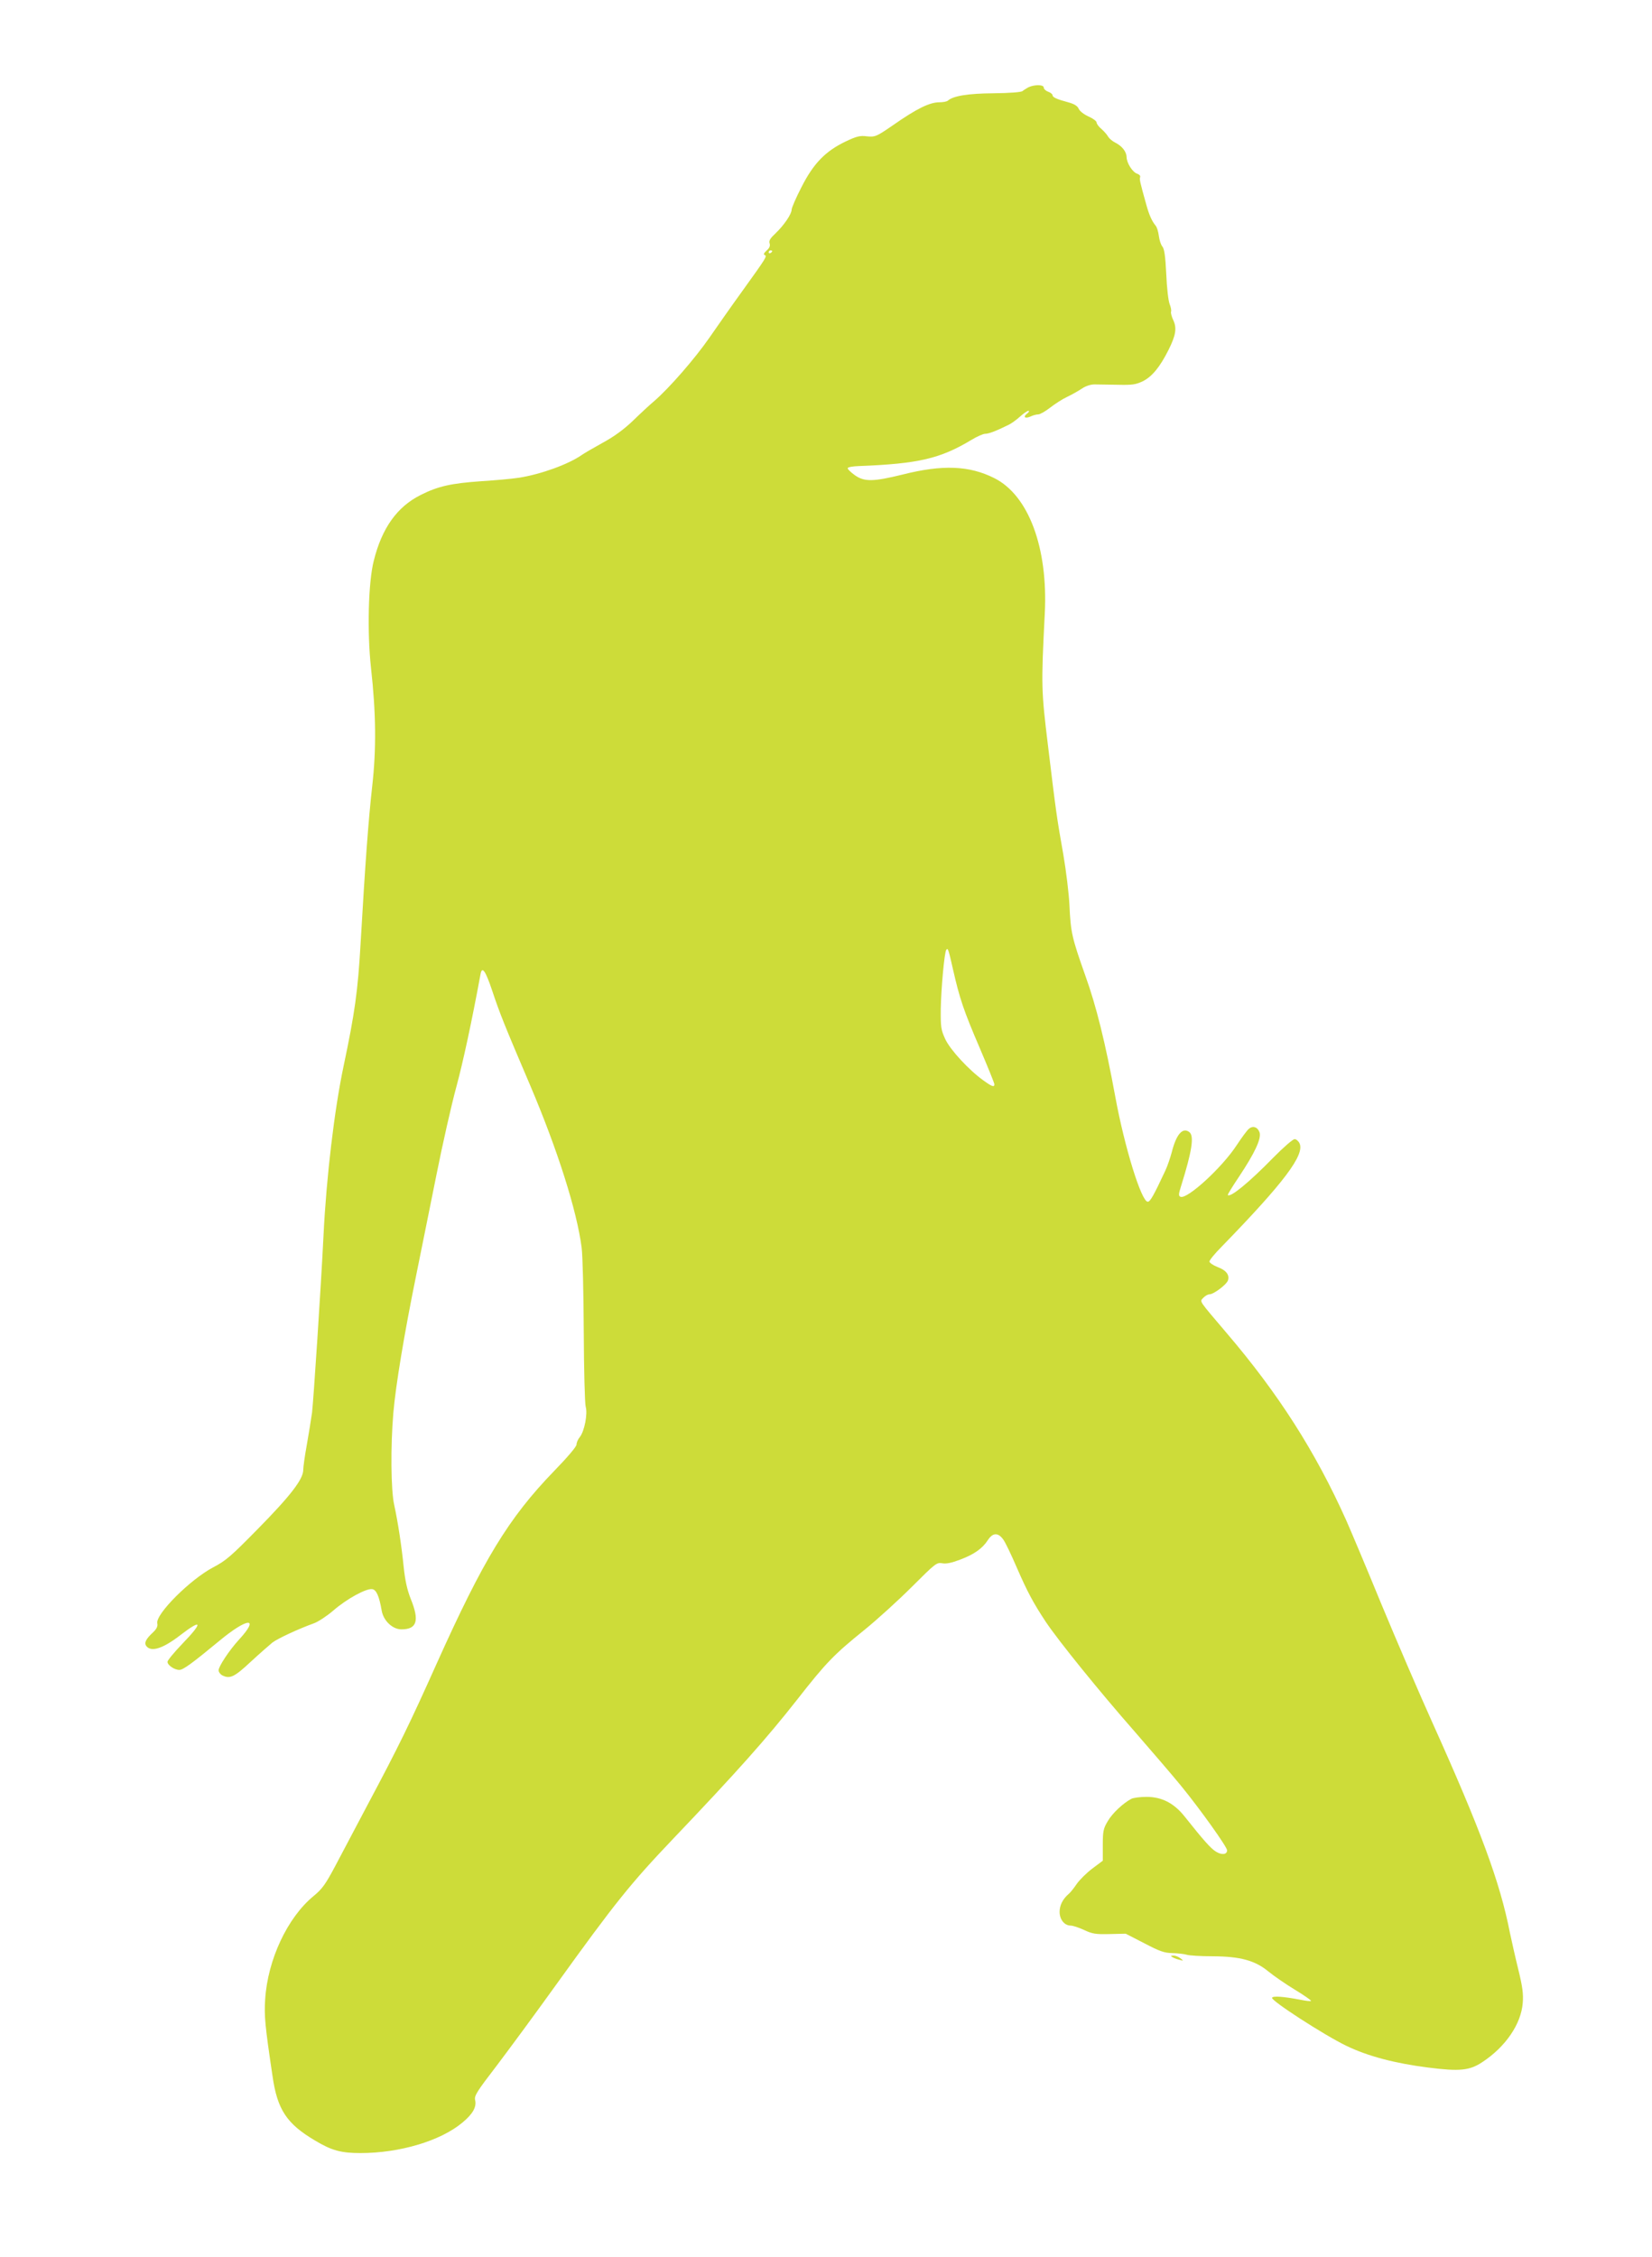 <?xml version="1.0" standalone="no"?>
<!DOCTYPE svg PUBLIC "-//W3C//DTD SVG 20010904//EN"
 "http://www.w3.org/TR/2001/REC-SVG-20010904/DTD/svg10.dtd">
<svg version="1.0" xmlns="http://www.w3.org/2000/svg"
 width="937pt" height="1280pt" viewBox="0 0 937 1280"
 preserveAspectRatio="xMidYMid meet">
<g transform="translate(0,1280) scale(0.1,-0.1)"
fill="#cddc39" stroke="none">
<path d="M5833 12305 c-11 -6 -27 -16 -34 -22 -9 -6 -72 -11 -164 -12 -144 -1
-230 -15 -259 -42 -6 -5 -27 -9 -47 -9 -56 0 -128 -35 -264 -130 -93 -64 -101
-68 -149 -63 -38 5 -58 0 -121 -30 -114 -55 -181 -124 -249 -258 -31 -60 -56
-118 -56 -128 0 -25 -43 -88 -91 -134 -30 -28 -39 -42 -34 -57 5 -14 -1 -27
-17 -41 -15 -14 -19 -22 -11 -25 15 -7 11 -13 -127 -205 -58 -80 -142 -200
-187 -265 -82 -118 -227 -285 -313 -359 -25 -21 -79 -71 -120 -111 -50 -48
-107 -90 -170 -124 -52 -29 -106 -60 -120 -70 -76 -53 -230 -109 -355 -129
-38 -6 -136 -15 -217 -20 -169 -12 -243 -28 -342 -78 -134 -67 -220 -188 -266
-373 -31 -122 -38 -401 -16 -605 29 -259 31 -464 7 -675 -21 -188 -39 -427
-66 -894 -15 -265 -33 -393 -96 -691 -52 -245 -98 -631 -114 -960 -15 -304
-57 -937 -65 -1005 -6 -41 -19 -124 -30 -185 -11 -60 -20 -124 -20 -141 0 -53
-74 -148 -257 -334 -152 -155 -182 -181 -255 -219 -130 -69 -325 -264 -316
-316 4 -17 -3 -32 -24 -52 -42 -39 -52 -61 -37 -79 28 -34 94 -12 189 61 127
98 134 77 15 -46 -47 -49 -85 -95 -85 -103 0 -19 39 -46 67 -46 22 0 71 36
225 163 162 135 235 140 113 8 -54 -59 -115 -151 -115 -173 0 -10 9 -22 19
-28 44 -23 69 -12 163 76 51 47 107 96 123 109 30 23 151 79 235 109 25 9 75
42 111 73 76 66 186 126 220 121 24 -3 40 -41 54 -122 10 -57 61 -106 112
-106 88 0 103 49 53 172 -21 53 -32 105 -40 179 -12 119 -32 253 -54 354 -19
84 -21 333 -5 522 13 154 62 450 130 783 27 135 79 389 114 565 35 176 86 401
113 500 39 144 88 372 138 643 9 44 28 16 65 -94 45 -135 71 -199 214 -534
158 -371 267 -716 294 -925 6 -44 11 -258 12 -475 1 -217 6 -410 11 -427 12
-41 -7 -139 -33 -172 -11 -13 -19 -32 -19 -43 0 -12 -53 -74 -128 -151 -258
-267 -400 -501 -666 -1093 -151 -337 -213 -465 -391 -799 -67 -126 -150 -284
-185 -350 -54 -101 -72 -127 -122 -168 -148 -122 -260 -361 -274 -586 -6 -94
-1 -147 42 -436 27 -188 80 -269 241 -364 95 -57 148 -71 258 -71 222 0 454
69 578 173 58 48 81 88 72 127 -6 25 9 48 124 198 71 94 223 300 337 459 331
460 420 571 659 822 368 386 533 572 706 792 165 211 209 256 381 395 73 59
195 170 271 246 132 132 140 138 170 133 23 -5 54 2 102 20 80 30 127 63 158
111 28 43 58 44 87 4 12 -16 46 -87 76 -157 61 -140 94 -202 166 -311 74 -110
302 -392 504 -622 98 -113 218 -252 265 -310 107 -131 259 -344 259 -363 0
-25 -31 -28 -64 -7 -29 18 -69 63 -178 200 -60 75 -129 110 -215 110 -35 0
-74 -5 -86 -11 -47 -25 -108 -82 -134 -127 -25 -42 -28 -57 -28 -135 l0 -89
-60 -45 c-33 -25 -72 -64 -88 -87 -15 -22 -35 -48 -45 -56 -34 -29 -52 -65
-52 -102 0 -44 28 -78 63 -78 12 0 46 -11 76 -25 47 -22 65 -25 145 -23 l91 2
105 -54 c88 -46 113 -55 160 -56 31 -1 67 -5 80 -9 14 -5 81 -9 150 -9 155 -1
239 -24 314 -86 28 -23 94 -69 148 -102 55 -33 97 -63 94 -65 -2 -3 -28 0 -58
6 -99 19 -156 23 -163 12 -9 -15 297 -213 422 -273 122 -59 275 -99 463 -123
180 -23 236 -17 308 31 132 87 220 216 229 336 4 49 -1 91 -25 188 -17 69 -38
163 -48 210 -56 287 -168 588 -439 1190 -73 162 -203 464 -289 671 -85 207
-176 423 -201 479 -175 390 -385 718 -678 1061 -162 191 -153 176 -132 199 10
11 26 20 35 20 24 0 97 55 105 79 10 32 -11 58 -60 76 -25 10 -45 24 -45 31 0
8 32 47 71 86 352 362 470 519 440 584 -6 13 -19 24 -28 24 -10 0 -65 -48
-123 -107 -137 -140 -241 -225 -256 -210 -2 2 26 48 63 103 90 135 129 218
117 253 -11 30 -38 39 -61 19 -9 -7 -40 -49 -69 -93 -83 -127 -280 -307 -318
-292 -12 5 -12 14 4 64 60 192 74 279 47 302 -38 31 -75 -10 -101 -114 -9 -33
-25 -80 -37 -105 -65 -139 -85 -175 -99 -175 -36 0 -132 311 -184 595 -56 305
-108 516 -171 690 -75 212 -82 242 -89 395 -3 66 -19 197 -35 290 -37 209 -41
237 -86 610 -39 319 -40 343 -19 756 19 373 -92 671 -287 768 -142 71 -293 77
-519 20 -167 -41 -217 -42 -271 -4 -24 17 -42 35 -41 40 1 6 30 11 64 12 338
13 461 42 639 149 31 19 66 34 77 34 20 0 60 15 129 49 18 8 48 30 68 48 20
18 41 33 48 33 7 0 3 -7 -7 -15 -26 -20 -12 -31 19 -17 14 7 34 12 44 12 10 0
40 17 67 38 27 21 70 49 96 61 26 12 64 34 84 47 22 15 50 24 72 24 21 0 80
-1 132 -2 82 -2 102 1 142 20 52 26 97 80 146 178 41 82 48 123 27 168 -9 19
-15 41 -13 48 3 7 -1 27 -8 44 -7 17 -16 93 -19 170 -5 102 -11 143 -22 156
-8 9 -17 36 -20 60 -3 24 -11 50 -18 58 -21 25 -37 61 -52 115 -37 132 -41
149 -36 161 2 7 -5 15 -17 19 -26 8 -60 61 -60 95 -1 30 -26 62 -64 81 -16 8
-34 23 -40 33 -6 11 -23 31 -38 44 -16 13 -28 30 -28 37 0 8 -20 23 -45 34
-25 11 -50 30 -56 43 -7 17 -25 28 -57 37 -67 18 -92 29 -92 41 0 6 -11 15
-25 20 -14 5 -25 16 -25 24 0 17 -53 17 -87 1z m-1453 -929 c0 -3 -4 -8 -10
-11 -5 -3 -10 -1 -10 4 0 6 5 11 10 11 6 0 10 -2 10 -4z m1025 -4072 c38 -167
60 -233 151 -445 46 -108 84 -201 84 -208 0 -18 -14 -13 -61 21 -83 59 -188
173 -217 234 -25 54 -27 68 -26 174 2 112 20 316 31 333 9 15 13 2 38 -109z"/>
<path d="M6650 1701 c8 -5 26 -12 40 -15 24 -7 24 -6 6 8 -11 9 -29 16 -40 16
-17 -1 -18 -2 -6 -9z"/>
</g>
</svg>
